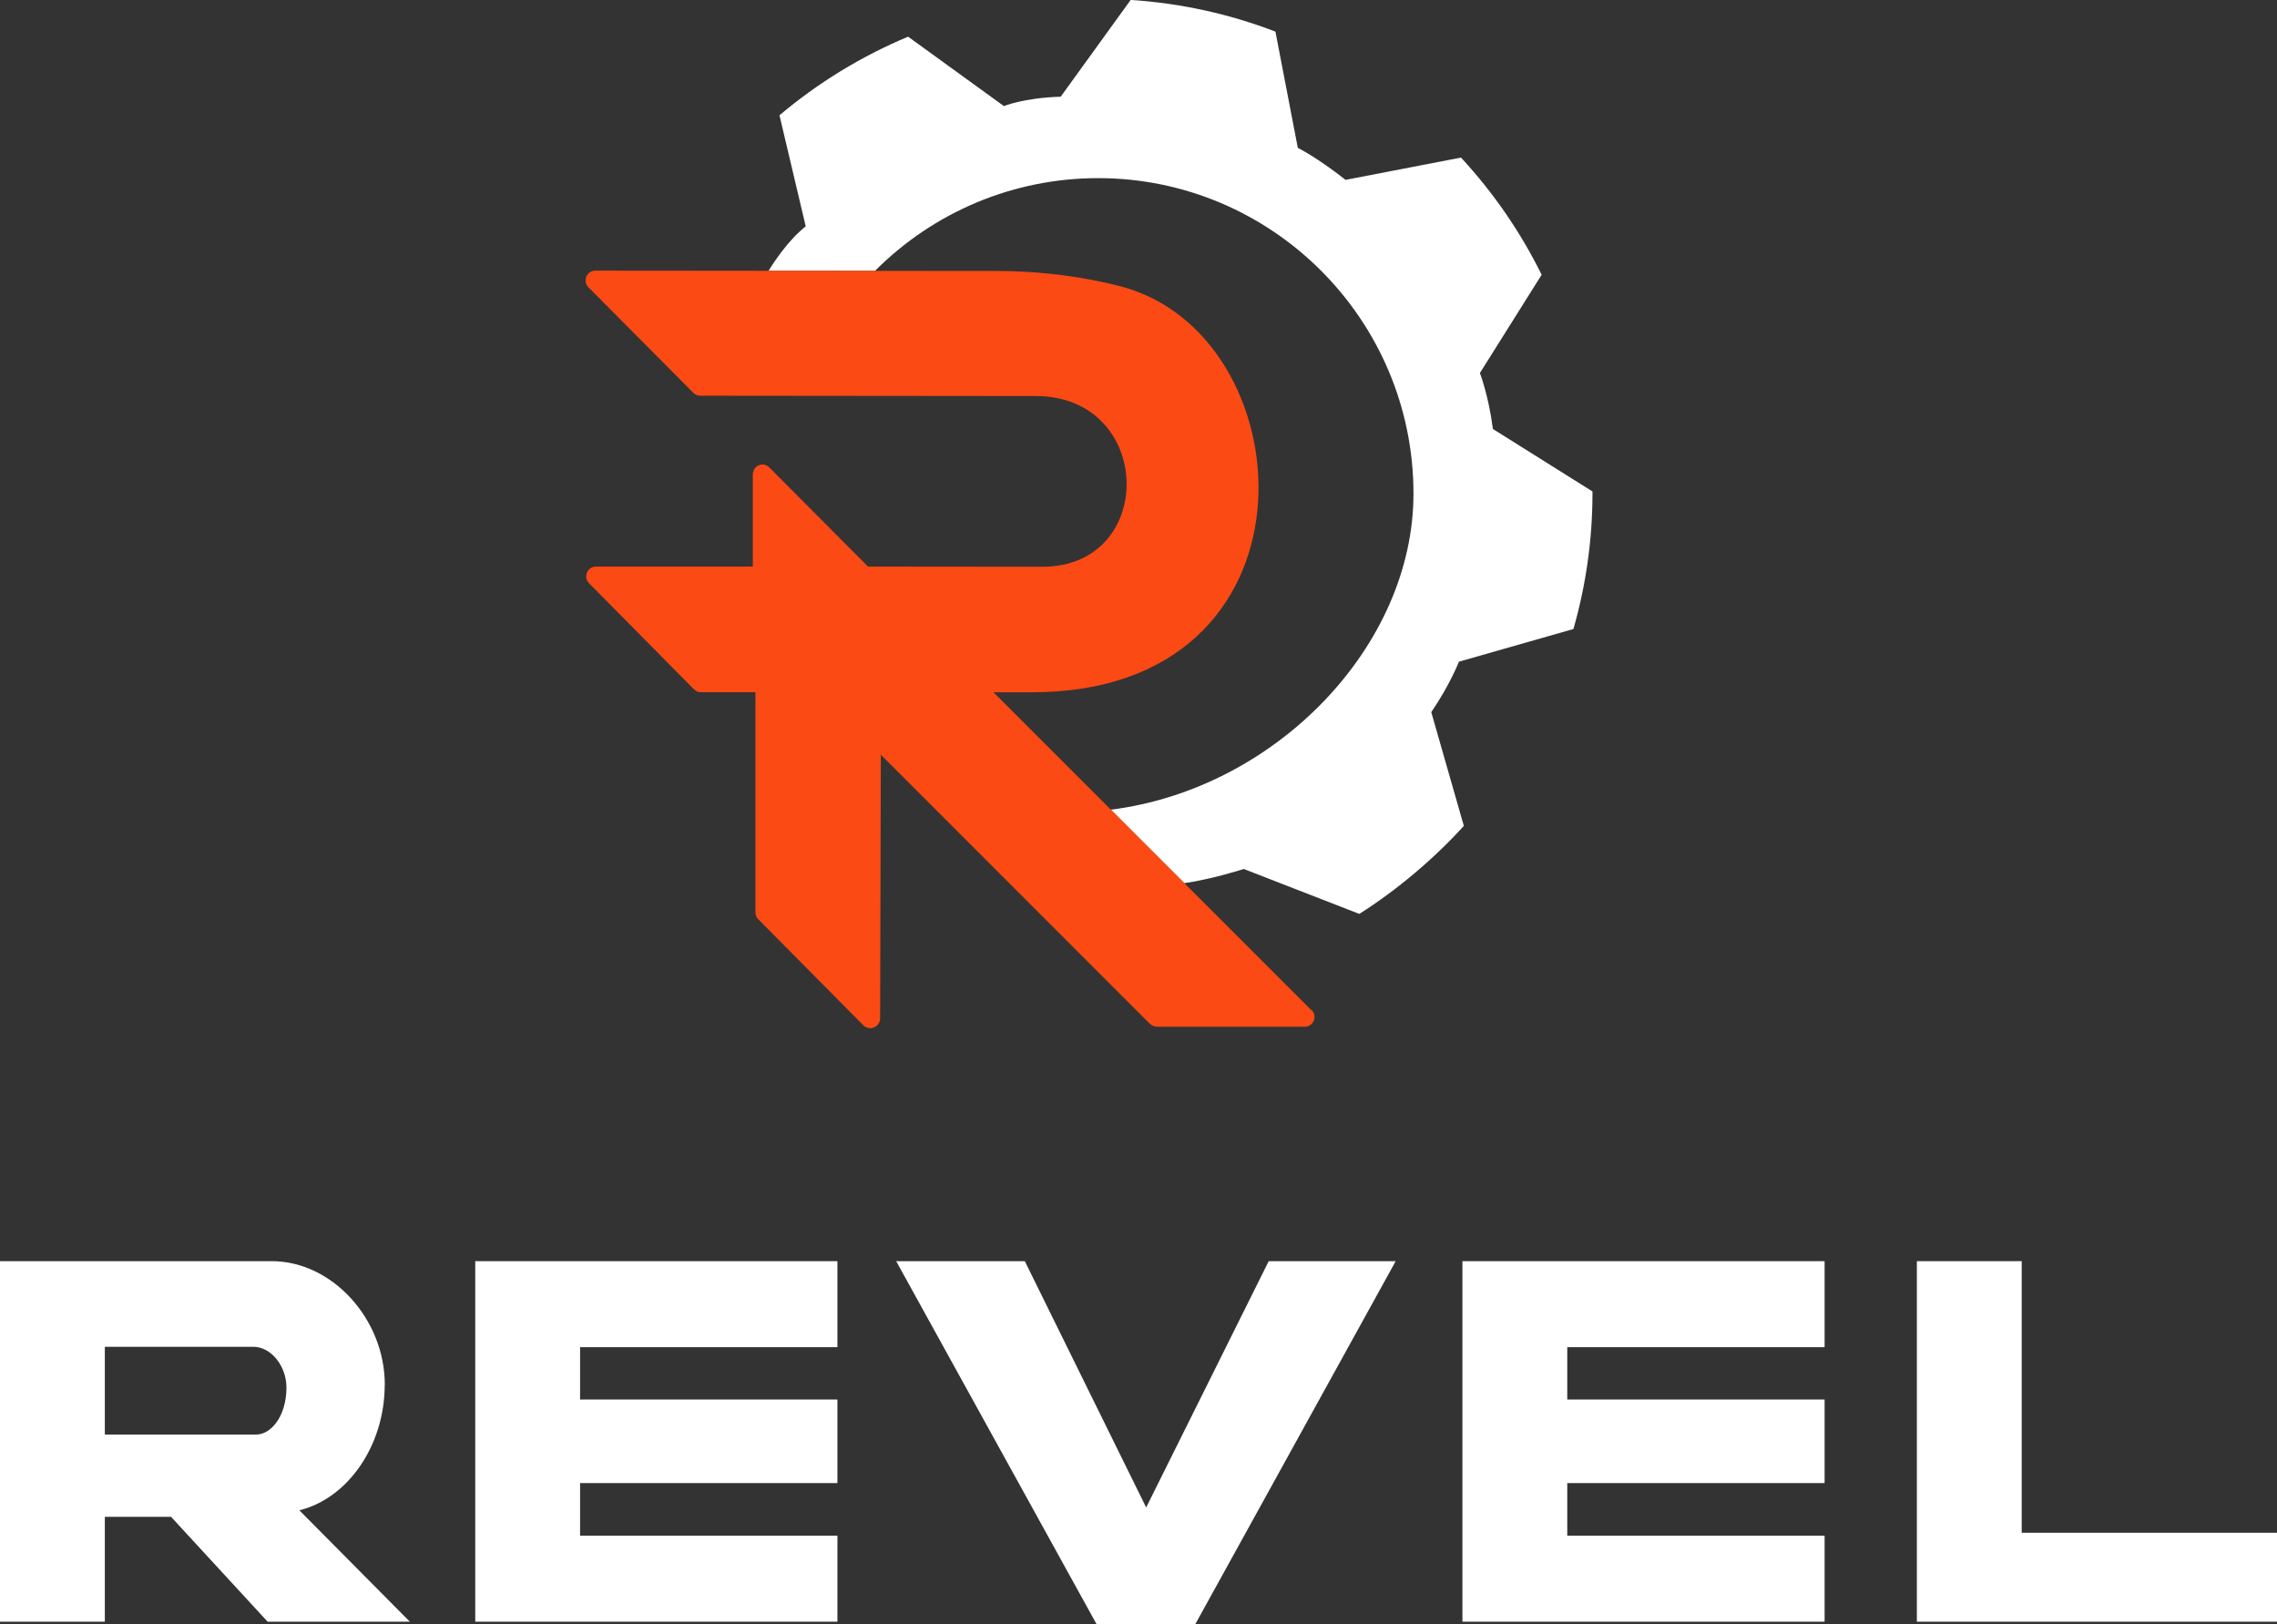 <?xml version="1.0" encoding="UTF-8"?>
<svg xmlns="http://www.w3.org/2000/svg" id="Layer_1" viewBox="0 0 288 205.43">
  <rect x="0" y="0" width="288" height="205.43" fill="#333333" stroke="none"/>
  <defs>
    <style>.cls-1{fill:#fc4a14;}.cls-2{fill:#fff;}</style>
  </defs>
  <path class="cls-2" d="m48.67,175.14c0-8.33-6.68-15.63-14.29-15.63H0v45.6h13.26v-13.26h8.38l12.21,13.26h17.99l-13.98-14.09c6.11-1.49,10.8-8.16,10.8-15.88Zm-16.25,6.3H13.26v-11.1h18.78c2.23,0,4.19,2.41,4.19,5.15,0,3.67-1.98,5.95-3.82,5.95Z"></path>
  <polygon class="cls-2" points="60.11 205.11 105.92 205.11 105.92 194.23 73.37 194.23 73.37 187.58 105.92 187.58 105.92 177.01 73.37 177.01 73.37 170.39 105.92 170.39 105.92 159.51 60.11 159.51 60.11 205.11"></polygon>
  <polygon class="cls-2" points="144.97 190.66 129.62 159.51 113.35 159.51 138.7 205.43 151.18 205.43 176.53 159.51 160.47 159.51 144.97 190.66"></polygon>
  <polygon class="cls-2" points="184.97 205.11 230.78 205.11 230.78 194.23 198.23 194.23 198.23 187.58 230.78 187.58 230.78 177.01 198.23 177.01 198.23 170.39 230.78 170.39 230.78 159.51 184.97 159.51 184.97 205.11"></polygon>
  <polygon class="cls-2" points="255.71 193.86 255.71 159.51 242.45 159.51 242.45 205.11 288 205.11 288 193.86 255.71 193.86"></polygon>
  <path class="cls-2" d="m111.38,93.39c.29.24,0-.2,0-.2v.2Z"></path>
  <path class="cls-2" d="m199.01,79.56c1.56-5.46,2.41-11.22,2.41-17.17,0-.08,0-.16,0-.23l-12.59-7.9c-.57-4.32-1.65-7.08-1.65-7.08l7.81-12.43c-2.68-5.43-6.13-10.42-10.2-14.82l-14.6,2.82c-3.67-2.89-6.04-4.05-6.04-4.05l-2.83-14.7c-5.74-2.21-11.89-3.59-18.31-4.01l-8.85,12.24c-4.73.15-7.18,1.19-7.18,1.19l-12.12-8.78c-5.94,2.48-11.42,5.85-16.27,9.94l3.32,14.05c-2.18,1.71-4,4.48-4.7,5.62,4.44,0,9.08,0,13.46.01,7.46-7.48,17.54-11.73,28.22-11.73,22,0,39.89,17.9,39.89,39.9,0,19.29-17.42,37.35-38.28,39.98l9.29,9.29c3.5-.49,7.53-1.79,7.53-1.79l14.61,5.68c4.77-3.02,9.44-6.97,13.22-11.13l-4.12-14.39c2.36-3.44,3.5-6.38,3.5-6.38l14.47-4.13Z"></path>
  <path class="cls-1" d="m165.88,127.78l-16.09-16.09-9.29-9.29-14.84-14.84h4.87c37.1,0,34.84-44.02,12.15-51.07-.84-.26-1.81-.5-2.82-.73-4.61-1.02-9.32-1.49-14.04-1.49-3.75,0-9.2,0-15.14-.01-4.38,0-9.02,0-13.46-.01-11.17,0-21.03-.02-21.92-.02-.5,0-.95.3-1.14.76-.19.46-.09,1,.27,1.35l13.27,13.35c.23.23.55.36.88.36l42.4.04c15.01,0,15.4,21.59.87,21.59,0,0-10.93-.02-22.06-.02l-12.49-12.54c-.35-.36-.88-.46-1.35-.27-.32.13-.52.39-.64.71-.05.14-.09.28-.09.44v11.66c-2.75,0-19.11,0-19.84,0-.5,0-.95.3-1.14.76-.19.46-.09,1,.27,1.35l13.27,13.42c.23.23.55.36.88.36h6.89v27.85c0,.33.13.64.36.87l13.29,13.41c.35.35.88.46,1.35.27.46-.19.77-.64.77-1.14l.09-33.36,34.04,34.05c.08.08.17.12.26.18.02.02.02.01.02.01.18.1.37.17.59.17h18.7c.5,0,.95-.3,1.15-.76.2-.46.09-.99-.26-1.35Z"></path>
</svg>
